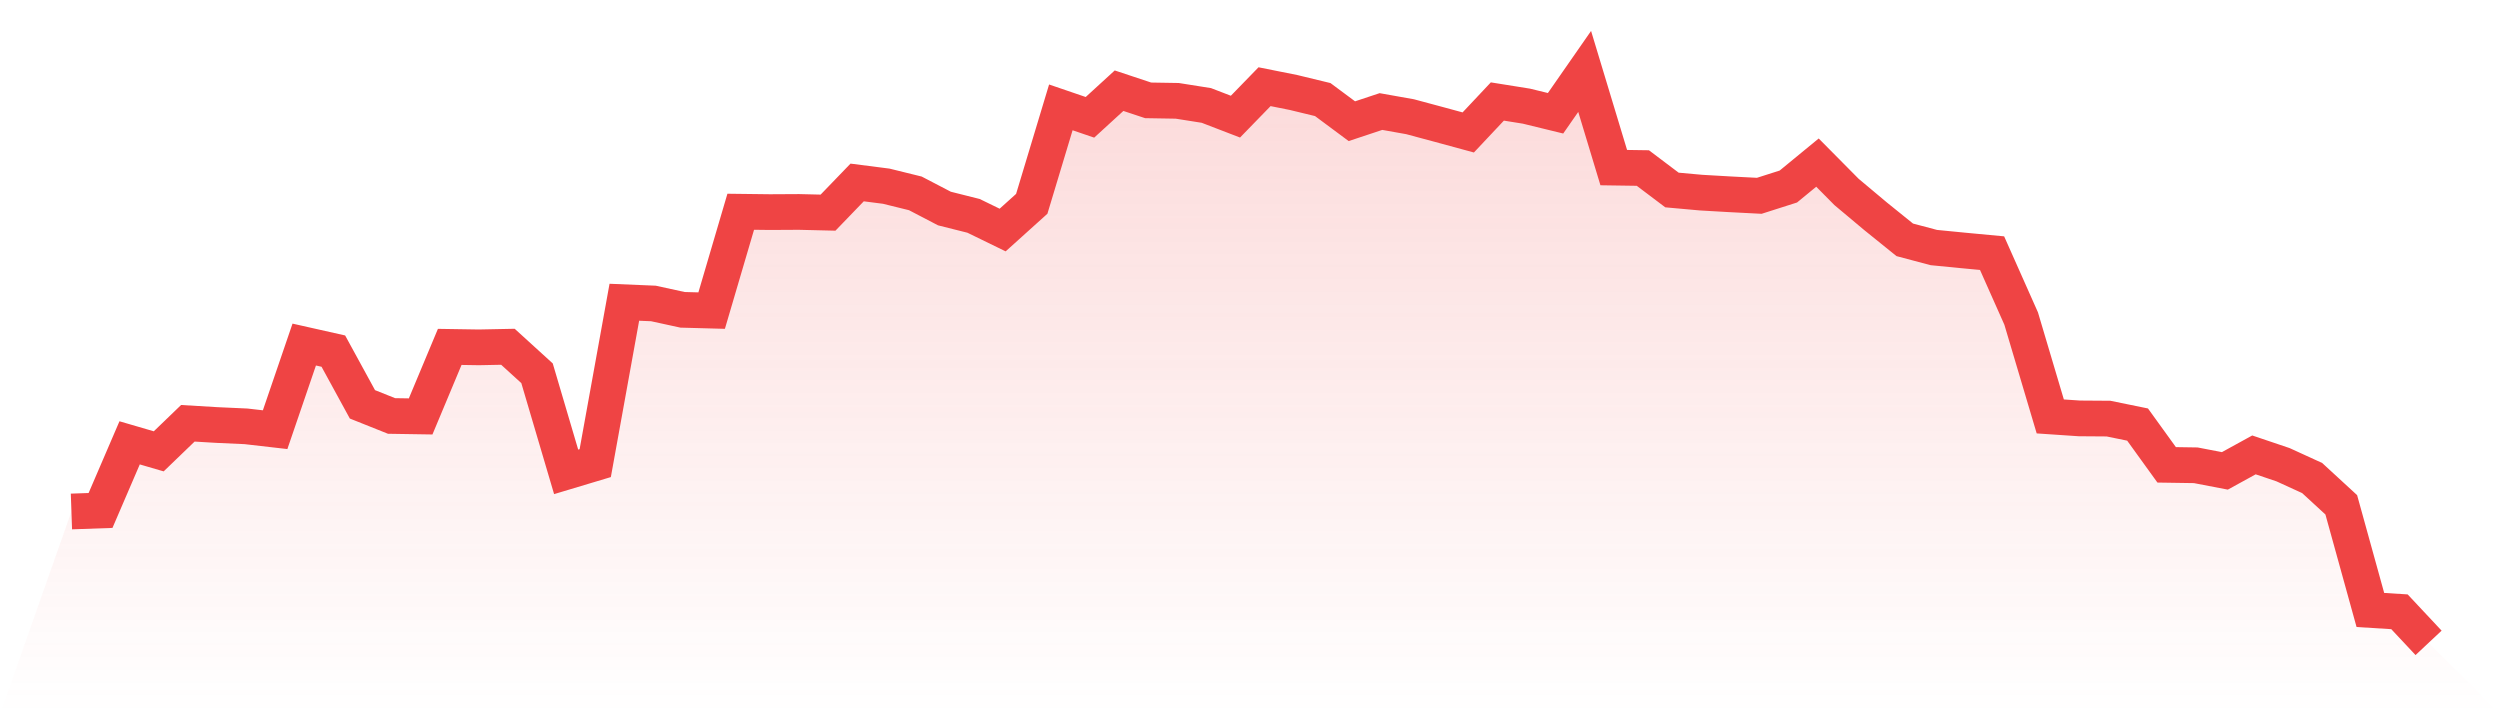 <svg viewBox="0 0 140 40" xmlns="http://www.w3.org/2000/svg">
<defs>
<linearGradient id="gradient" x1="0" x2="0" y1="0" y2="1">
<stop offset="0%" stop-color="#ef4444" stop-opacity="0.2"/>
<stop offset="100%" stop-color="#ef4444" stop-opacity="0"/>
</linearGradient>
</defs>
<path d="M4,28.643 L4,28.643 L5.63,28.586 L7.259,24.799 L8.889,25.275 L10.519,23.704 L12.148,23.801 L13.778,23.875 L15.407,24.062 L17.037,19.295 L18.667,19.662 L20.296,22.643 L21.926,23.294 L23.556,23.32 L25.185,19.426 L26.815,19.452 L28.444,19.419 L30.074,20.903 L31.704,26.424 L33.333,25.935 L34.963,16.926 L36.593,16.994 L38.222,17.35 L39.852,17.394 L41.481,11.858 L43.111,11.878 L44.741,11.869 L46.37,11.908 L48,10.218 L49.63,10.427 L51.259,10.829 L52.889,11.678 L54.519,12.088 L56.148,12.882 L57.778,11.414 L59.407,6.013 L61.037,6.57 L62.667,5.079 L64.296,5.62 L65.926,5.647 L67.556,5.905 L69.185,6.532 L70.815,4.855 L72.444,5.181 L74.074,5.576 L75.704,6.787 L77.333,6.246 L78.963,6.536 L80.593,6.974 L82.222,7.417 L83.852,5.684 L85.481,5.945 L87.111,6.343 L88.741,4 L90.37,9.386 L92,9.41 L93.63,10.64 L95.259,10.787 L96.889,10.881 L98.519,10.965 L100.148,10.445 L101.778,9.106 L103.407,10.75 L105.037,12.116 L106.667,13.431 L108.296,13.863 L109.926,14.023 L111.556,14.176 L113.185,17.838 L114.815,23.32 L116.444,23.43 L118.074,23.442 L119.704,23.775 L121.333,26.031 L122.963,26.056 L124.593,26.369 L126.222,25.474 L127.852,26.025 L129.481,26.77 L131.111,28.27 L132.741,34.159 L134.37,34.26 L136,36 L140,40 L0,40 z" fill="url(#gradient)"/>
<path d="M4,28.643 L4,28.643 L5.63,28.586 L7.259,24.799 L8.889,25.275 L10.519,23.704 L12.148,23.801 L13.778,23.875 L15.407,24.062 L17.037,19.295 L18.667,19.662 L20.296,22.643 L21.926,23.294 L23.556,23.32 L25.185,19.426 L26.815,19.452 L28.444,19.419 L30.074,20.903 L31.704,26.424 L33.333,25.935 L34.963,16.926 L36.593,16.994 L38.222,17.35 L39.852,17.394 L41.481,11.858 L43.111,11.878 L44.741,11.869 L46.37,11.908 L48,10.218 L49.63,10.427 L51.259,10.829 L52.889,11.678 L54.519,12.088 L56.148,12.882 L57.778,11.414 L59.407,6.013 L61.037,6.57 L62.667,5.079 L64.296,5.62 L65.926,5.647 L67.556,5.905 L69.185,6.532 L70.815,4.855 L72.444,5.181 L74.074,5.576 L75.704,6.787 L77.333,6.246 L78.963,6.536 L80.593,6.974 L82.222,7.417 L83.852,5.684 L85.481,5.945 L87.111,6.343 L88.741,4 L90.37,9.386 L92,9.41 L93.63,10.64 L95.259,10.787 L96.889,10.881 L98.519,10.965 L100.148,10.445 L101.778,9.106 L103.407,10.75 L105.037,12.116 L106.667,13.431 L108.296,13.863 L109.926,14.023 L111.556,14.176 L113.185,17.838 L114.815,23.32 L116.444,23.43 L118.074,23.442 L119.704,23.775 L121.333,26.031 L122.963,26.056 L124.593,26.369 L126.222,25.474 L127.852,26.025 L129.481,26.77 L131.111,28.27 L132.741,34.159 L134.37,34.26 L136,36" fill="none" stroke="#ef4444" stroke-width="2"/>
</svg>